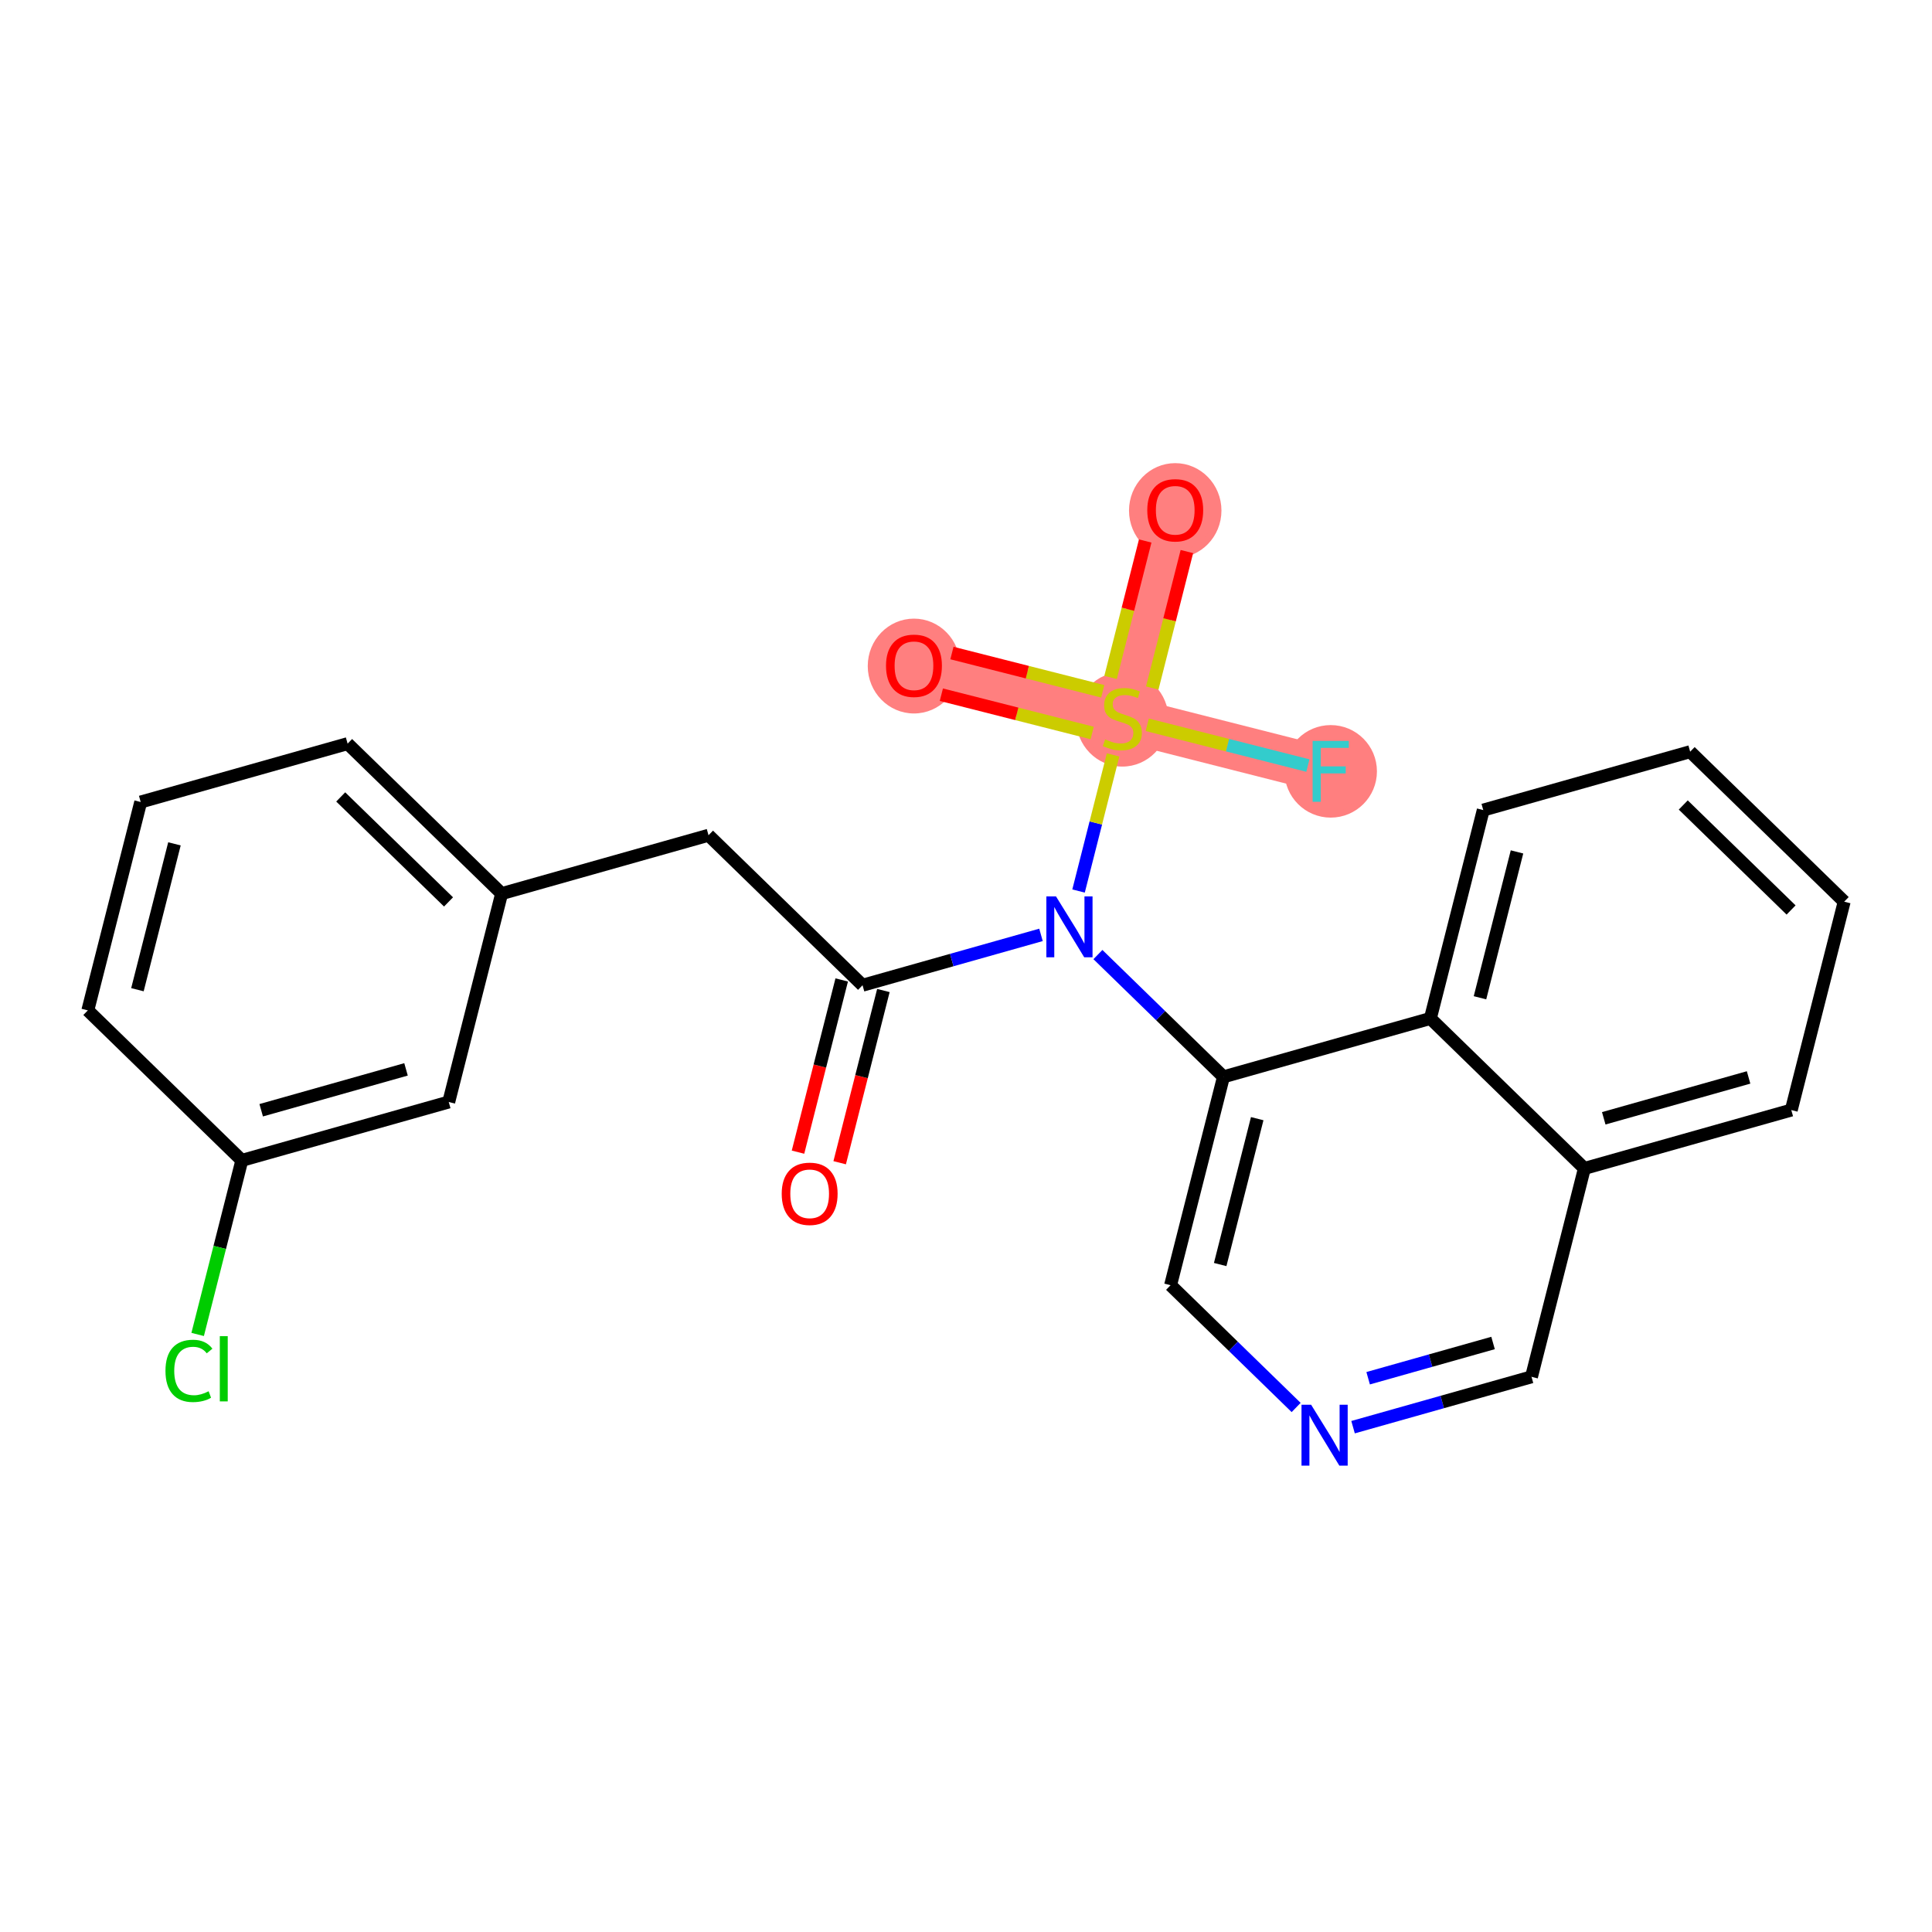 <?xml version='1.0' encoding='iso-8859-1'?>
<svg version='1.1' baseProfile='full'
              xmlns='http://www.w3.org/2000/svg'
                      xmlns:rdkit='http://www.rdkit.org/xml'
                      xmlns:xlink='http://www.w3.org/1999/xlink'
                  xml:space='preserve'
width='300px' height='300px' viewBox='0 0 300 300'>
<!-- END OF HEADER -->
<rect style='opacity:1.0;fill:#FFFFFF;stroke:none' width='300' height='300' x='0' y='0'> </rect>
<rect style='opacity:1.0;fill:#FFFFFF;stroke:none' width='300' height='300' x='0' y='0'> </rect>
<path d='M 174.277,111.563 L 182.489,79.206' style='fill:none;fill-rule:evenodd;stroke:#FF7F7F;stroke-width:7.1px;stroke-linecap:butt;stroke-linejoin:miter;stroke-opacity:1' />
<path d='M 174.277,111.563 L 141.92,103.35' style='fill:none;fill-rule:evenodd;stroke:#FF7F7F;stroke-width:7.1px;stroke-linecap:butt;stroke-linejoin:miter;stroke-opacity:1' />
<path d='M 174.277,111.563 L 206.633,119.775' style='fill:none;fill-rule:evenodd;stroke:#FF7F7F;stroke-width:7.1px;stroke-linecap:butt;stroke-linejoin:miter;stroke-opacity:1' />
<ellipse cx='174.277' cy='111.69' rx='6.677' ry='6.845'  style='fill:#FF7F7F;fill-rule:evenodd;stroke:#FF7F7F;stroke-width:1.0px;stroke-linecap:butt;stroke-linejoin:miter;stroke-opacity:1' />
<ellipse cx='182.489' cy='79.28' rx='6.677' ry='6.864'  style='fill:#FF7F7F;fill-rule:evenodd;stroke:#FF7F7F;stroke-width:1.0px;stroke-linecap:butt;stroke-linejoin:miter;stroke-opacity:1' />
<ellipse cx='141.92' cy='103.424' rx='6.677' ry='6.864'  style='fill:#FF7F7F;fill-rule:evenodd;stroke:#FF7F7F;stroke-width:1.0px;stroke-linecap:butt;stroke-linejoin:miter;stroke-opacity:1' />
<ellipse cx='206.633' cy='119.775' rx='6.677' ry='6.685'  style='fill:#FF7F7F;fill-rule:evenodd;stroke:#FF7F7F;stroke-width:1.0px;stroke-linecap:butt;stroke-linejoin:miter;stroke-opacity:1' />
<path class='bond-0 atom-0 atom-1' d='M 130.384,180.549 L 133.778,167.178' style='fill:none;fill-rule:evenodd;stroke:#FF0000;stroke-width:2.0px;stroke-linecap:butt;stroke-linejoin:miter;stroke-opacity:1' />
<path class='bond-0 atom-0 atom-1' d='M 133.778,167.178 L 137.172,153.807' style='fill:none;fill-rule:evenodd;stroke:#000000;stroke-width:2.0px;stroke-linecap:butt;stroke-linejoin:miter;stroke-opacity:1' />
<path class='bond-0 atom-0 atom-1' d='M 123.913,178.906 L 127.307,165.535' style='fill:none;fill-rule:evenodd;stroke:#FF0000;stroke-width:2.0px;stroke-linecap:butt;stroke-linejoin:miter;stroke-opacity:1' />
<path class='bond-0 atom-0 atom-1' d='M 127.307,165.535 L 130.7,152.165' style='fill:none;fill-rule:evenodd;stroke:#000000;stroke-width:2.0px;stroke-linecap:butt;stroke-linejoin:miter;stroke-opacity:1' />
<path class='bond-1 atom-1 atom-2' d='M 133.936,152.986 L 110.02,129.695' style='fill:none;fill-rule:evenodd;stroke:#000000;stroke-width:2.0px;stroke-linecap:butt;stroke-linejoin:miter;stroke-opacity:1' />
<path class='bond-9 atom-1 atom-10' d='M 133.936,152.986 L 147.79,149.076' style='fill:none;fill-rule:evenodd;stroke:#000000;stroke-width:2.0px;stroke-linecap:butt;stroke-linejoin:miter;stroke-opacity:1' />
<path class='bond-9 atom-1 atom-10' d='M 147.79,149.076 L 161.644,145.167' style='fill:none;fill-rule:evenodd;stroke:#0000FF;stroke-width:2.0px;stroke-linecap:butt;stroke-linejoin:miter;stroke-opacity:1' />
<path class='bond-2 atom-2 atom-3' d='M 110.02,129.695 L 77.892,138.761' style='fill:none;fill-rule:evenodd;stroke:#000000;stroke-width:2.0px;stroke-linecap:butt;stroke-linejoin:miter;stroke-opacity:1' />
<path class='bond-3 atom-3 atom-4' d='M 77.892,138.761 L 53.977,115.471' style='fill:none;fill-rule:evenodd;stroke:#000000;stroke-width:2.0px;stroke-linecap:butt;stroke-linejoin:miter;stroke-opacity:1' />
<path class='bond-3 atom-3 atom-4' d='M 69.647,140.051 L 52.906,123.747' style='fill:none;fill-rule:evenodd;stroke:#000000;stroke-width:2.0px;stroke-linecap:butt;stroke-linejoin:miter;stroke-opacity:1' />
<path class='bond-24 atom-9 atom-3' d='M 69.68,171.118 L 77.892,138.761' style='fill:none;fill-rule:evenodd;stroke:#000000;stroke-width:2.0px;stroke-linecap:butt;stroke-linejoin:miter;stroke-opacity:1' />
<path class='bond-4 atom-4 atom-5' d='M 53.977,115.471 L 21.849,124.537' style='fill:none;fill-rule:evenodd;stroke:#000000;stroke-width:2.0px;stroke-linecap:butt;stroke-linejoin:miter;stroke-opacity:1' />
<path class='bond-5 atom-5 atom-6' d='M 21.849,124.537 L 13.636,156.893' style='fill:none;fill-rule:evenodd;stroke:#000000;stroke-width:2.0px;stroke-linecap:butt;stroke-linejoin:miter;stroke-opacity:1' />
<path class='bond-5 atom-5 atom-6' d='M 27.088,131.033 L 21.34,153.682' style='fill:none;fill-rule:evenodd;stroke:#000000;stroke-width:2.0px;stroke-linecap:butt;stroke-linejoin:miter;stroke-opacity:1' />
<path class='bond-6 atom-6 atom-7' d='M 13.636,156.893 L 37.552,180.184' style='fill:none;fill-rule:evenodd;stroke:#000000;stroke-width:2.0px;stroke-linecap:butt;stroke-linejoin:miter;stroke-opacity:1' />
<path class='bond-7 atom-7 atom-8' d='M 37.552,180.184 L 34.122,193.699' style='fill:none;fill-rule:evenodd;stroke:#000000;stroke-width:2.0px;stroke-linecap:butt;stroke-linejoin:miter;stroke-opacity:1' />
<path class='bond-7 atom-7 atom-8' d='M 34.122,193.699 L 30.692,207.213' style='fill:none;fill-rule:evenodd;stroke:#00CC00;stroke-width:2.0px;stroke-linecap:butt;stroke-linejoin:miter;stroke-opacity:1' />
<path class='bond-8 atom-7 atom-9' d='M 37.552,180.184 L 69.68,171.118' style='fill:none;fill-rule:evenodd;stroke:#000000;stroke-width:2.0px;stroke-linecap:butt;stroke-linejoin:miter;stroke-opacity:1' />
<path class='bond-8 atom-7 atom-9' d='M 40.558,172.399 L 63.047,166.052' style='fill:none;fill-rule:evenodd;stroke:#000000;stroke-width:2.0px;stroke-linecap:butt;stroke-linejoin:miter;stroke-opacity:1' />
<path class='bond-10 atom-10 atom-11' d='M 170.484,148.224 L 180.232,157.717' style='fill:none;fill-rule:evenodd;stroke:#0000FF;stroke-width:2.0px;stroke-linecap:butt;stroke-linejoin:miter;stroke-opacity:1' />
<path class='bond-10 atom-10 atom-11' d='M 180.232,157.717 L 189.98,167.21' style='fill:none;fill-rule:evenodd;stroke:#000000;stroke-width:2.0px;stroke-linecap:butt;stroke-linejoin:miter;stroke-opacity:1' />
<path class='bond-20 atom-10 atom-21' d='M 167.476,138.358 L 170.158,127.79' style='fill:none;fill-rule:evenodd;stroke:#0000FF;stroke-width:2.0px;stroke-linecap:butt;stroke-linejoin:miter;stroke-opacity:1' />
<path class='bond-20 atom-10 atom-21' d='M 170.158,127.79 L 172.84,117.221' style='fill:none;fill-rule:evenodd;stroke:#CCCC00;stroke-width:2.0px;stroke-linecap:butt;stroke-linejoin:miter;stroke-opacity:1' />
<path class='bond-11 atom-11 atom-12' d='M 189.98,167.21 L 181.767,199.567' style='fill:none;fill-rule:evenodd;stroke:#000000;stroke-width:2.0px;stroke-linecap:butt;stroke-linejoin:miter;stroke-opacity:1' />
<path class='bond-11 atom-11 atom-12' d='M 195.219,173.706 L 189.47,196.356' style='fill:none;fill-rule:evenodd;stroke:#000000;stroke-width:2.0px;stroke-linecap:butt;stroke-linejoin:miter;stroke-opacity:1' />
<path class='bond-25 atom-20 atom-11' d='M 222.108,158.144 L 189.98,167.21' style='fill:none;fill-rule:evenodd;stroke:#000000;stroke-width:2.0px;stroke-linecap:butt;stroke-linejoin:miter;stroke-opacity:1' />
<path class='bond-12 atom-12 atom-13' d='M 181.767,199.567 L 191.515,209.06' style='fill:none;fill-rule:evenodd;stroke:#000000;stroke-width:2.0px;stroke-linecap:butt;stroke-linejoin:miter;stroke-opacity:1' />
<path class='bond-12 atom-12 atom-13' d='M 191.515,209.06 L 201.263,218.553' style='fill:none;fill-rule:evenodd;stroke:#0000FF;stroke-width:2.0px;stroke-linecap:butt;stroke-linejoin:miter;stroke-opacity:1' />
<path class='bond-13 atom-13 atom-14' d='M 210.102,221.611 L 223.956,217.701' style='fill:none;fill-rule:evenodd;stroke:#0000FF;stroke-width:2.0px;stroke-linecap:butt;stroke-linejoin:miter;stroke-opacity:1' />
<path class='bond-13 atom-13 atom-14' d='M 223.956,217.701 L 237.811,213.792' style='fill:none;fill-rule:evenodd;stroke:#000000;stroke-width:2.0px;stroke-linecap:butt;stroke-linejoin:miter;stroke-opacity:1' />
<path class='bond-13 atom-13 atom-14' d='M 212.445,214.012 L 222.143,211.275' style='fill:none;fill-rule:evenodd;stroke:#0000FF;stroke-width:2.0px;stroke-linecap:butt;stroke-linejoin:miter;stroke-opacity:1' />
<path class='bond-13 atom-13 atom-14' d='M 222.143,211.275 L 231.841,208.539' style='fill:none;fill-rule:evenodd;stroke:#000000;stroke-width:2.0px;stroke-linecap:butt;stroke-linejoin:miter;stroke-opacity:1' />
<path class='bond-14 atom-14 atom-15' d='M 237.811,213.792 L 246.023,181.435' style='fill:none;fill-rule:evenodd;stroke:#000000;stroke-width:2.0px;stroke-linecap:butt;stroke-linejoin:miter;stroke-opacity:1' />
<path class='bond-15 atom-15 atom-16' d='M 246.023,181.435 L 278.151,172.369' style='fill:none;fill-rule:evenodd;stroke:#000000;stroke-width:2.0px;stroke-linecap:butt;stroke-linejoin:miter;stroke-opacity:1' />
<path class='bond-15 atom-15 atom-16' d='M 249.029,173.649 L 271.519,167.303' style='fill:none;fill-rule:evenodd;stroke:#000000;stroke-width:2.0px;stroke-linecap:butt;stroke-linejoin:miter;stroke-opacity:1' />
<path class='bond-26 atom-20 atom-15' d='M 222.108,158.144 L 246.023,181.435' style='fill:none;fill-rule:evenodd;stroke:#000000;stroke-width:2.0px;stroke-linecap:butt;stroke-linejoin:miter;stroke-opacity:1' />
<path class='bond-16 atom-16 atom-17' d='M 278.151,172.369 L 286.364,140.012' style='fill:none;fill-rule:evenodd;stroke:#000000;stroke-width:2.0px;stroke-linecap:butt;stroke-linejoin:miter;stroke-opacity:1' />
<path class='bond-17 atom-17 atom-18' d='M 286.364,140.012 L 262.448,116.721' style='fill:none;fill-rule:evenodd;stroke:#000000;stroke-width:2.0px;stroke-linecap:butt;stroke-linejoin:miter;stroke-opacity:1' />
<path class='bond-17 atom-17 atom-18' d='M 278.118,141.302 L 261.377,124.998' style='fill:none;fill-rule:evenodd;stroke:#000000;stroke-width:2.0px;stroke-linecap:butt;stroke-linejoin:miter;stroke-opacity:1' />
<path class='bond-18 atom-18 atom-19' d='M 262.448,116.721 L 230.32,125.787' style='fill:none;fill-rule:evenodd;stroke:#000000;stroke-width:2.0px;stroke-linecap:butt;stroke-linejoin:miter;stroke-opacity:1' />
<path class='bond-19 atom-19 atom-20' d='M 230.32,125.787 L 222.108,158.144' style='fill:none;fill-rule:evenodd;stroke:#000000;stroke-width:2.0px;stroke-linecap:butt;stroke-linejoin:miter;stroke-opacity:1' />
<path class='bond-19 atom-19 atom-20' d='M 235.56,132.284 L 229.811,154.933' style='fill:none;fill-rule:evenodd;stroke:#000000;stroke-width:2.0px;stroke-linecap:butt;stroke-linejoin:miter;stroke-opacity:1' />
<path class='bond-21 atom-21 atom-22' d='M 178.92,106.836 L 181.61,96.241' style='fill:none;fill-rule:evenodd;stroke:#CCCC00;stroke-width:2.0px;stroke-linecap:butt;stroke-linejoin:miter;stroke-opacity:1' />
<path class='bond-21 atom-21 atom-22' d='M 181.61,96.241 L 184.299,85.646' style='fill:none;fill-rule:evenodd;stroke:#FF0000;stroke-width:2.0px;stroke-linecap:butt;stroke-linejoin:miter;stroke-opacity:1' />
<path class='bond-21 atom-21 atom-22' d='M 172.449,105.193 L 175.138,94.599' style='fill:none;fill-rule:evenodd;stroke:#CCCC00;stroke-width:2.0px;stroke-linecap:butt;stroke-linejoin:miter;stroke-opacity:1' />
<path class='bond-21 atom-21 atom-22' d='M 175.138,94.599 L 177.827,84.004' style='fill:none;fill-rule:evenodd;stroke:#FF0000;stroke-width:2.0px;stroke-linecap:butt;stroke-linejoin:miter;stroke-opacity:1' />
<path class='bond-22 atom-21 atom-23' d='M 171.232,107.346 L 159.524,104.374' style='fill:none;fill-rule:evenodd;stroke:#CCCC00;stroke-width:2.0px;stroke-linecap:butt;stroke-linejoin:miter;stroke-opacity:1' />
<path class='bond-22 atom-21 atom-23' d='M 159.524,104.374 L 147.816,101.403' style='fill:none;fill-rule:evenodd;stroke:#FF0000;stroke-width:2.0px;stroke-linecap:butt;stroke-linejoin:miter;stroke-opacity:1' />
<path class='bond-22 atom-21 atom-23' d='M 169.59,113.817 L 157.881,110.846' style='fill:none;fill-rule:evenodd;stroke:#CCCC00;stroke-width:2.0px;stroke-linecap:butt;stroke-linejoin:miter;stroke-opacity:1' />
<path class='bond-22 atom-21 atom-23' d='M 157.881,110.846 L 146.173,107.874' style='fill:none;fill-rule:evenodd;stroke:#FF0000;stroke-width:2.0px;stroke-linecap:butt;stroke-linejoin:miter;stroke-opacity:1' />
<path class='bond-23 atom-21 atom-24' d='M 178.142,112.544 L 190.615,115.71' style='fill:none;fill-rule:evenodd;stroke:#CCCC00;stroke-width:2.0px;stroke-linecap:butt;stroke-linejoin:miter;stroke-opacity:1' />
<path class='bond-23 atom-21 atom-24' d='M 190.615,115.71 L 203.088,118.876' style='fill:none;fill-rule:evenodd;stroke:#33CCCC;stroke-width:2.0px;stroke-linecap:butt;stroke-linejoin:miter;stroke-opacity:1' />
<path  class='atom-0' d='M 121.384 185.369
Q 121.384 183.099, 122.505 181.831
Q 123.627 180.562, 125.723 180.562
Q 127.82 180.562, 128.942 181.831
Q 130.063 183.099, 130.063 185.369
Q 130.063 187.666, 128.928 188.975
Q 127.793 190.27, 125.723 190.27
Q 123.64 190.27, 122.505 188.975
Q 121.384 187.679, 121.384 185.369
M 125.723 189.202
Q 127.166 189.202, 127.94 188.24
Q 128.728 187.265, 128.728 185.369
Q 128.728 183.513, 127.94 182.578
Q 127.166 181.63, 125.723 181.63
Q 124.281 181.63, 123.493 182.565
Q 122.719 183.5, 122.719 185.369
Q 122.719 187.279, 123.493 188.24
Q 124.281 189.202, 125.723 189.202
' fill='#FF0000'/>
<path  class='atom-8' d='M 25.694 212.868
Q 25.694 210.518, 26.789 209.289
Q 27.897 208.048, 29.994 208.048
Q 31.943 208.048, 32.985 209.423
L 32.103 210.144
Q 31.342 209.143, 29.994 209.143
Q 28.565 209.143, 27.804 210.104
Q 27.056 211.052, 27.056 212.868
Q 27.056 214.737, 27.83 215.699
Q 28.618 216.66, 30.14 216.66
Q 31.182 216.66, 32.397 216.033
L 32.771 217.034
Q 32.277 217.355, 31.529 217.542
Q 30.782 217.729, 29.954 217.729
Q 27.897 217.729, 26.789 216.473
Q 25.694 215.218, 25.694 212.868
' fill='#00CC00'/>
<path  class='atom-8' d='M 34.133 207.473
L 35.362 207.473
L 35.362 217.608
L 34.133 217.608
L 34.133 207.473
' fill='#00CC00'/>
<path  class='atom-10' d='M 163.974 139.193
L 167.072 144.2
Q 167.379 144.694, 167.873 145.589
Q 168.367 146.483, 168.394 146.537
L 168.394 139.193
L 169.649 139.193
L 169.649 148.647
L 168.354 148.647
L 165.029 143.172
Q 164.642 142.531, 164.228 141.797
Q 163.827 141.062, 163.707 140.835
L 163.707 148.647
L 162.479 148.647
L 162.479 139.193
L 163.974 139.193
' fill='#0000FF'/>
<path  class='atom-13' d='M 203.593 218.131
L 206.691 223.138
Q 206.998 223.632, 207.492 224.527
Q 207.986 225.422, 208.013 225.475
L 208.013 218.131
L 209.268 218.131
L 209.268 227.585
L 207.973 227.585
L 204.648 222.11
Q 204.26 221.469, 203.846 220.735
Q 203.446 220, 203.326 219.773
L 203.326 227.585
L 202.097 227.585
L 202.097 218.131
L 203.593 218.131
' fill='#0000FF'/>
<path  class='atom-21' d='M 171.606 114.808
Q 171.713 114.848, 172.153 115.035
Q 172.594 115.222, 173.075 115.342
Q 173.569 115.449, 174.05 115.449
Q 174.944 115.449, 175.465 115.021
Q 175.986 114.581, 175.986 113.82
Q 175.986 113.299, 175.719 112.978
Q 175.465 112.658, 175.064 112.484
Q 174.664 112.311, 173.996 112.11
Q 173.155 111.857, 172.647 111.616
Q 172.153 111.376, 171.793 110.869
Q 171.446 110.361, 171.446 109.507
Q 171.446 108.318, 172.247 107.584
Q 173.061 106.849, 174.664 106.849
Q 175.759 106.849, 177.001 107.37
L 176.693 108.398
Q 175.558 107.931, 174.704 107.931
Q 173.782 107.931, 173.275 108.318
Q 172.768 108.692, 172.781 109.346
Q 172.781 109.854, 173.035 110.161
Q 173.302 110.468, 173.676 110.642
Q 174.063 110.815, 174.704 111.015
Q 175.558 111.283, 176.066 111.55
Q 176.573 111.817, 176.934 112.364
Q 177.308 112.898, 177.308 113.82
Q 177.308 115.128, 176.426 115.836
Q 175.558 116.53, 174.103 116.53
Q 173.262 116.53, 172.621 116.343
Q 171.993 116.17, 171.245 115.863
L 171.606 114.808
' fill='#CCCC00'/>
<path  class='atom-22' d='M 178.149 79.233
Q 178.149 76.963, 179.271 75.694
Q 180.393 74.426, 182.489 74.426
Q 184.586 74.426, 185.707 75.694
Q 186.829 76.963, 186.829 79.233
Q 186.829 81.53, 185.694 82.838
Q 184.559 84.133, 182.489 84.133
Q 180.406 84.133, 179.271 82.838
Q 178.149 81.543, 178.149 79.233
M 182.489 83.065
Q 183.931 83.065, 184.706 82.104
Q 185.494 81.129, 185.494 79.233
Q 185.494 77.377, 184.706 76.442
Q 183.931 75.494, 182.489 75.494
Q 181.047 75.494, 180.259 76.429
Q 179.485 77.364, 179.485 79.233
Q 179.485 81.142, 180.259 82.104
Q 181.047 83.065, 182.489 83.065
' fill='#FF0000'/>
<path  class='atom-23' d='M 137.58 103.377
Q 137.58 101.107, 138.702 99.838
Q 139.823 98.57, 141.92 98.57
Q 144.016 98.57, 145.138 99.838
Q 146.26 101.107, 146.26 103.377
Q 146.26 105.674, 145.125 106.982
Q 143.99 108.278, 141.92 108.278
Q 139.837 108.278, 138.702 106.982
Q 137.58 105.687, 137.58 103.377
M 141.92 107.209
Q 143.362 107.209, 144.136 106.248
Q 144.924 105.273, 144.924 103.377
Q 144.924 101.521, 144.136 100.586
Q 143.362 99.638, 141.92 99.638
Q 140.478 99.638, 139.69 100.573
Q 138.915 101.508, 138.915 103.377
Q 138.915 105.287, 139.69 106.248
Q 140.478 107.209, 141.92 107.209
' fill='#FF0000'/>
<path  class='atom-24' d='M 203.822 115.048
L 209.444 115.048
L 209.444 116.13
L 205.091 116.13
L 205.091 119.001
L 208.963 119.001
L 208.963 120.096
L 205.091 120.096
L 205.091 124.502
L 203.822 124.502
L 203.822 115.048
' fill='#33CCCC'/>
</svg>
